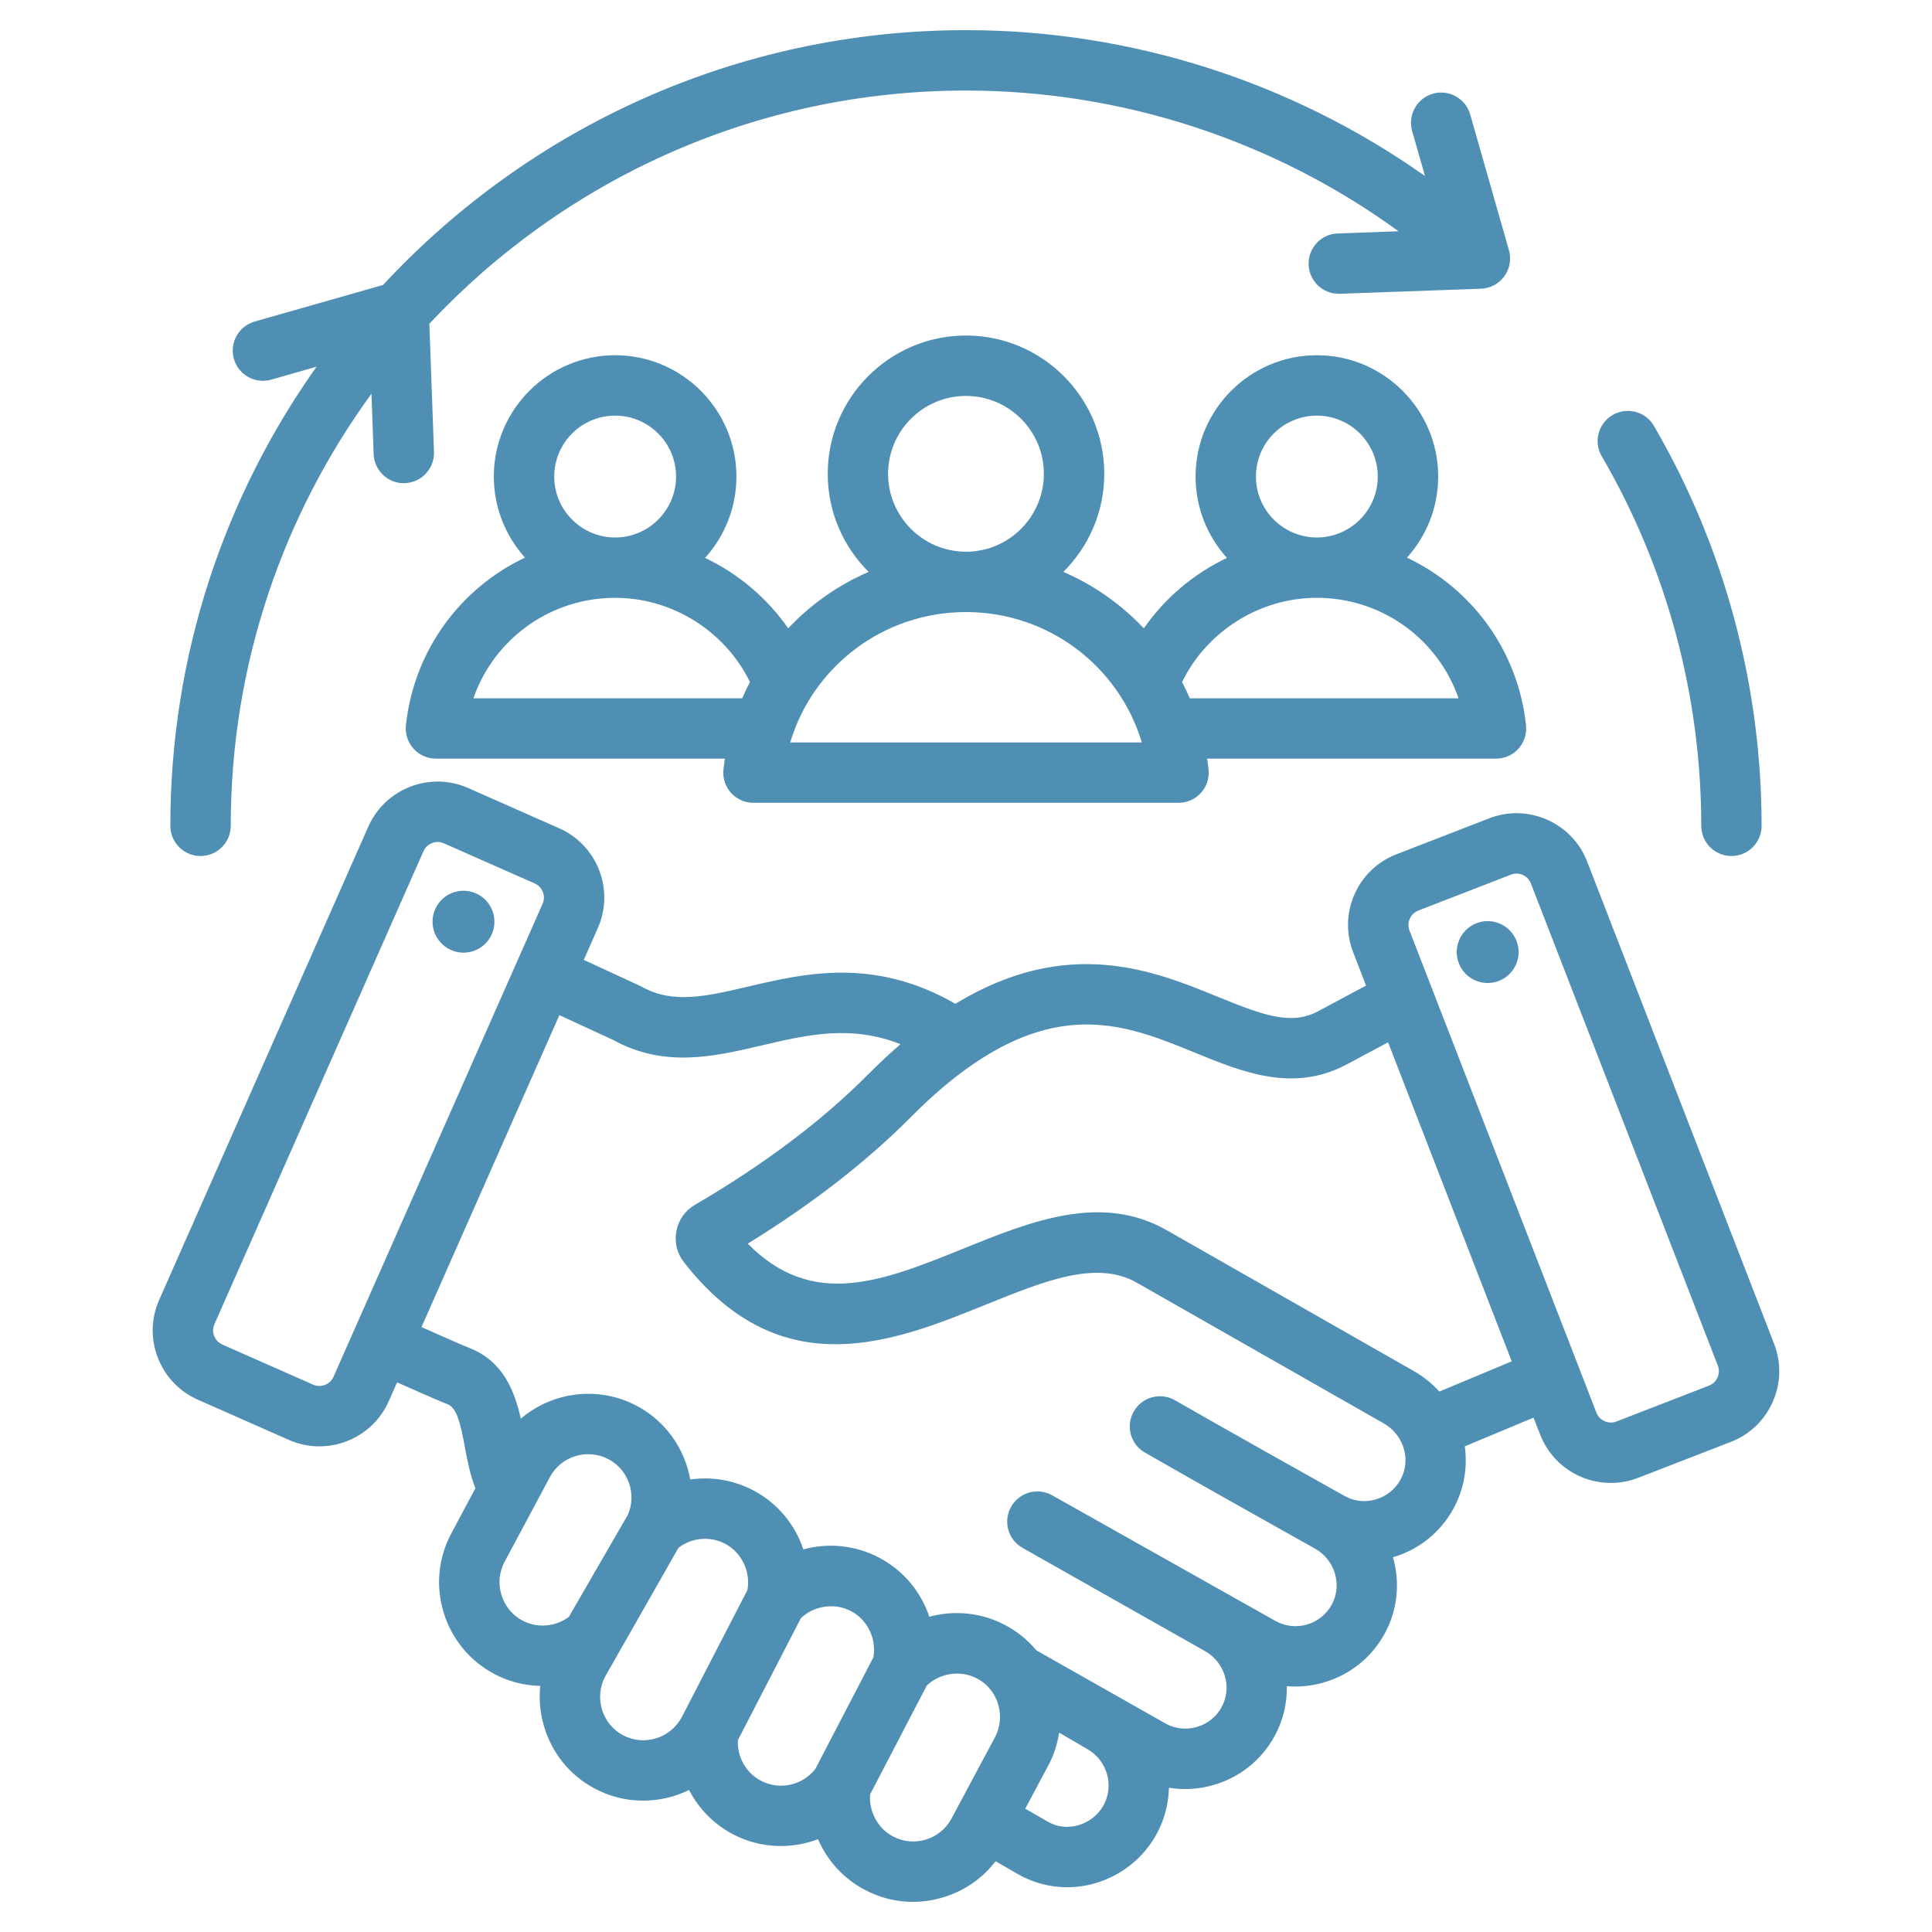 <svg width="30" height="30" viewBox="0 0 30 30" fill="none" xmlns="http://www.w3.org/2000/svg">
<path d="M7.677 14.335C7.665 14.6 7.44 14.805 7.175 14.792C6.91 14.78 6.705 14.555 6.717 14.29C6.729 14.025 6.954 13.82 7.219 13.832C7.485 13.845 7.689 14.069 7.677 14.335ZM27.527 21.767C27.4 22.055 27.17 22.276 26.878 22.389L25.436 22.948C25.297 23.002 25.154 23.027 25.012 23.027C24.541 23.027 24.096 22.742 23.916 22.277L23.813 22.013L22.745 22.459C22.791 22.79 22.732 23.13 22.568 23.428C22.366 23.795 22.034 24.062 21.63 24.181C21.741 24.568 21.706 24.995 21.499 25.371C21.19 25.934 20.585 26.233 19.982 26.183C19.987 26.447 19.925 26.716 19.79 26.962C19.586 27.332 19.25 27.601 18.842 27.718C18.613 27.784 18.378 27.797 18.151 27.76C18.146 28.006 18.084 28.254 17.957 28.484C17.754 28.854 17.403 29.132 16.994 29.246C16.853 29.286 16.71 29.305 16.569 29.305C16.303 29.305 16.042 29.236 15.807 29.102L15.459 28.901C15.256 29.167 14.975 29.362 14.648 29.461C14.492 29.508 14.334 29.532 14.176 29.532C13.915 29.532 13.657 29.468 13.421 29.341C13.091 29.165 12.843 28.886 12.702 28.559C12.278 28.72 11.792 28.702 11.369 28.476C11.076 28.319 10.846 28.078 10.7 27.795C10.249 28.015 9.704 28.024 9.231 27.771C8.853 27.569 8.576 27.23 8.451 26.817C8.387 26.607 8.367 26.39 8.389 26.179C8.142 26.173 7.895 26.111 7.669 25.99C7.291 25.787 7.013 25.449 6.888 25.036C6.763 24.624 6.806 24.188 7.008 23.81L7.382 23.11C7.301 22.906 7.259 22.688 7.219 22.474C7.151 22.107 7.096 21.862 6.95 21.805C6.882 21.779 6.725 21.714 6.166 21.465L6.036 21.759C5.842 22.198 5.41 22.459 4.959 22.459C4.801 22.459 4.64 22.427 4.486 22.359L3.071 21.734C2.785 21.607 2.565 21.376 2.451 21.083C2.338 20.79 2.345 20.471 2.472 20.184L5.719 12.836C5.846 12.55 6.077 12.33 6.37 12.216C6.663 12.103 6.983 12.11 7.269 12.236L8.684 12.862C9.276 13.123 9.545 13.819 9.283 14.411L9.065 14.905L9.929 15.304C9.94 15.309 9.952 15.315 9.963 15.321C10.447 15.594 10.965 15.472 11.62 15.319C12.497 15.113 13.575 14.861 14.835 15.587C16.578 14.526 17.916 15.072 18.905 15.476C19.619 15.768 20.044 15.923 20.459 15.707L21.212 15.304L21.012 14.786C20.777 14.182 21.078 13.5 21.682 13.266L23.124 12.707C23.416 12.594 23.735 12.601 24.023 12.728C24.311 12.855 24.532 13.086 24.645 13.378L27.549 20.868C27.662 21.16 27.654 21.48 27.527 21.767ZM5.178 21.38L8.426 14.032C8.46 13.955 8.443 13.886 8.429 13.851C8.416 13.816 8.382 13.753 8.305 13.719L6.89 13.094C6.857 13.079 6.825 13.074 6.796 13.074C6.759 13.074 6.728 13.083 6.709 13.091C6.674 13.104 6.611 13.138 6.577 13.215L3.329 20.563C3.295 20.64 3.312 20.71 3.326 20.745C3.339 20.779 3.373 20.842 3.45 20.877L4.865 21.502C4.983 21.554 5.126 21.498 5.178 21.38ZM8.833 25.107L9.751 23.519C9.888 23.199 9.759 22.824 9.451 22.66C9.123 22.485 8.714 22.608 8.539 22.936L7.835 24.252C7.751 24.409 7.733 24.591 7.786 24.764C7.838 24.937 7.954 25.079 8.111 25.163C8.342 25.287 8.625 25.262 8.833 25.107ZM10.587 26.663L11.606 24.69C11.658 24.406 11.518 24.11 11.263 23.973C11.03 23.849 10.745 23.874 10.536 24.033L9.397 26.033C9.313 26.191 9.296 26.372 9.348 26.545C9.4 26.718 9.516 26.86 9.673 26.944C10.001 27.119 10.41 26.993 10.587 26.663ZM12.661 27.467L13.562 25.735C13.613 25.451 13.474 25.156 13.218 25.019C12.964 24.884 12.643 24.93 12.436 25.127L11.458 27.02C11.445 27.279 11.581 27.526 11.812 27.649C12.101 27.804 12.461 27.725 12.661 27.467ZM14.775 28.238L15.45 26.976C15.571 26.749 15.55 26.467 15.396 26.257C15.337 26.177 15.262 26.112 15.174 26.065C14.919 25.929 14.598 25.976 14.391 26.173L13.511 27.863C13.49 28.128 13.629 28.389 13.864 28.515C14.191 28.69 14.6 28.566 14.775 28.238ZM16.882 27.159C16.859 27.145 16.446 26.904 16.446 26.904C16.419 27.082 16.363 27.256 16.276 27.418L15.92 28.085L16.274 28.289C16.414 28.369 16.58 28.389 16.741 28.343C16.909 28.296 17.053 28.183 17.136 28.032C17.305 27.724 17.191 27.332 16.882 27.159ZM15.879 24.036C15.653 23.909 15.573 23.624 15.7 23.398C15.827 23.172 16.113 23.092 16.338 23.219L19.809 25.172C20.118 25.342 20.508 25.229 20.678 24.919C20.846 24.613 20.731 24.222 20.421 24.048C19.608 23.592 18.686 23.076 17.779 22.556C17.554 22.428 17.476 22.142 17.605 21.917C17.733 21.692 18.02 21.614 18.245 21.743C19.148 22.26 20.069 22.776 20.88 23.23C20.88 23.23 20.881 23.23 20.881 23.23C21.026 23.312 21.195 23.331 21.359 23.284C21.526 23.236 21.664 23.127 21.747 22.976C21.846 22.795 21.851 22.582 21.758 22.392C21.699 22.27 21.606 22.171 21.488 22.103L17.653 19.918C17.028 19.562 16.228 19.886 15.301 20.261C13.889 20.832 12.132 21.544 10.619 19.598C10.511 19.459 10.47 19.288 10.503 19.115C10.536 18.943 10.638 18.798 10.79 18.709C11.867 18.081 12.776 17.395 13.492 16.672C13.655 16.508 13.819 16.355 13.983 16.214C13.21 15.91 12.538 16.067 11.834 16.232C11.088 16.407 10.317 16.587 9.52 16.148L8.686 15.763L6.545 20.607C7.043 20.829 7.227 20.907 7.289 20.931C7.815 21.136 7.992 21.606 8.087 22.029C8.576 21.612 9.291 21.512 9.892 21.832C10.343 22.073 10.634 22.502 10.718 22.973C11.049 22.926 11.396 22.982 11.704 23.146C12.079 23.346 12.348 23.677 12.474 24.059C12.861 23.953 13.285 23.992 13.66 24.192C14.035 24.392 14.303 24.723 14.43 25.105C14.817 24.999 15.241 25.038 15.616 25.238C15.8 25.337 15.961 25.468 16.093 25.627L18.101 26.764C18.247 26.845 18.419 26.864 18.583 26.817C18.749 26.769 18.886 26.66 18.968 26.51C19.137 26.204 19.022 25.813 18.712 25.639M23.474 21.139L21.554 16.185L20.897 16.536C20.071 16.966 19.298 16.65 18.55 16.344C17.572 15.944 16.56 15.53 15.106 16.527C14.794 16.741 14.476 17.011 14.159 17.331C13.464 18.033 12.608 18.698 11.611 19.311C12.618 20.335 13.705 19.895 14.95 19.392C16.006 18.964 17.098 18.522 18.117 19.103L21.952 21.289C22.102 21.374 22.236 21.482 22.35 21.608L23.474 21.139ZM26.675 21.207L23.771 13.717C23.74 13.638 23.679 13.601 23.645 13.586C23.624 13.577 23.589 13.565 23.547 13.565C23.522 13.565 23.493 13.57 23.463 13.581L22.021 14.14C21.901 14.187 21.839 14.328 21.886 14.448L24.79 21.938C24.836 22.058 24.977 22.12 25.097 22.074L26.539 21.515C26.618 21.484 26.655 21.423 26.67 21.389C26.685 21.355 26.705 21.286 26.675 21.207ZM23.1 14.303C22.835 14.303 22.62 14.519 22.62 14.784C22.62 15.049 22.835 15.264 23.1 15.264C23.366 15.264 23.581 15.049 23.581 14.784C23.581 14.519 23.366 14.303 23.1 14.303ZM23.696 11.262C23.71 11.394 23.668 11.526 23.579 11.625C23.49 11.724 23.363 11.78 23.23 11.78H18.744C18.753 11.836 18.76 11.891 18.766 11.948C18.78 12.08 18.738 12.212 18.649 12.311C18.56 12.41 18.433 12.466 18.3 12.466H11.7C11.567 12.466 11.44 12.41 11.351 12.311C11.262 12.212 11.22 12.08 11.234 11.948C11.24 11.892 11.247 11.836 11.256 11.78H6.77C6.637 11.78 6.51 11.724 6.421 11.625C6.332 11.526 6.289 11.394 6.303 11.262C6.428 10.095 7.153 9.131 8.152 8.659C7.852 8.325 7.668 7.883 7.668 7.4C7.668 6.361 8.513 5.516 9.552 5.516C10.59 5.516 11.435 6.361 11.435 7.4C11.435 7.885 11.251 8.328 10.948 8.663C11.463 8.908 11.911 9.284 12.239 9.757C12.589 9.385 13.014 9.085 13.488 8.88C13.096 8.49 12.853 7.952 12.853 7.357C12.853 6.173 13.816 5.21 15 5.21C16.184 5.21 17.147 6.173 17.147 7.357C17.147 7.952 16.904 8.49 16.512 8.88C16.986 9.085 17.411 9.385 17.761 9.757C18.089 9.285 18.537 8.908 19.052 8.663C18.749 8.328 18.565 7.885 18.565 7.4C18.565 6.361 19.41 5.516 20.448 5.516C21.487 5.516 22.332 6.361 22.332 7.4C22.332 7.883 22.148 8.325 21.847 8.659C22.846 9.131 23.572 10.095 23.696 11.262ZM20.448 8.346C20.97 8.346 21.394 7.921 21.394 7.4C21.394 6.878 20.97 6.454 20.448 6.454C19.926 6.454 19.502 6.878 19.502 7.4C19.502 7.921 19.926 8.346 20.448 8.346ZM15 8.567C15.667 8.567 16.209 8.024 16.209 7.357C16.209 6.69 15.667 6.148 15 6.148C14.333 6.148 13.79 6.69 13.79 7.357C13.79 8.024 14.333 8.567 15 8.567ZM9.552 8.346C10.073 8.346 10.498 7.921 10.498 7.4C10.498 6.878 10.073 6.454 9.552 6.454C9.03 6.454 8.606 6.878 8.606 7.4C8.606 7.921 9.03 8.346 9.552 8.346ZM11.525 10.843C11.562 10.757 11.602 10.673 11.645 10.59C11.258 9.801 10.442 9.283 9.552 9.283C8.54 9.283 7.67 9.925 7.351 10.843H11.525ZM17.73 11.529C17.375 10.345 16.28 9.504 15 9.504C13.719 9.504 12.625 10.345 12.27 11.529H17.73ZM22.648 10.843C22.33 9.925 21.46 9.283 20.448 9.283C19.558 9.283 18.742 9.801 18.355 10.59C18.398 10.673 18.438 10.757 18.475 10.843H22.648ZM26.417 12.823C26.417 13.082 26.627 13.292 26.886 13.292C27.145 13.292 27.354 13.082 27.354 12.823C27.354 10.638 26.776 8.491 25.682 6.613C25.552 6.389 25.265 6.314 25.041 6.444C24.817 6.574 24.741 6.861 24.872 7.085C25.883 8.82 26.417 10.804 26.417 12.823ZM3.114 13.292C3.373 13.292 3.583 13.082 3.583 12.823C3.583 10.318 4.395 7.999 5.768 6.114L5.802 7.051C5.811 7.304 6.019 7.503 6.27 7.503C6.276 7.503 6.281 7.503 6.287 7.502C6.546 7.493 6.748 7.276 6.739 7.017L6.667 5.027C8.752 2.8 11.716 1.406 15 1.406C17.417 1.406 19.773 2.177 21.716 3.591L20.772 3.625C20.513 3.634 20.311 3.851 20.32 4.11C20.329 4.363 20.537 4.562 20.788 4.562C20.794 4.562 20.8 4.562 20.806 4.562L22.997 4.483C23.141 4.478 23.275 4.407 23.359 4.29C23.444 4.174 23.47 4.025 23.431 3.886L22.829 1.777C22.758 1.528 22.498 1.384 22.25 1.455C22.001 1.526 21.857 1.786 21.928 2.035L22.127 2.733C20.052 1.267 17.557 0.468 15 0.468C11.428 0.468 8.205 1.993 5.948 4.425L3.954 4.993C3.705 5.064 3.561 5.324 3.632 5.573C3.703 5.822 3.962 5.966 4.212 5.895L4.915 5.694C3.486 7.71 2.645 10.17 2.645 12.823C2.645 13.082 2.855 13.292 3.114 13.292Z" fill="#4F8FB4"/>
</svg>
